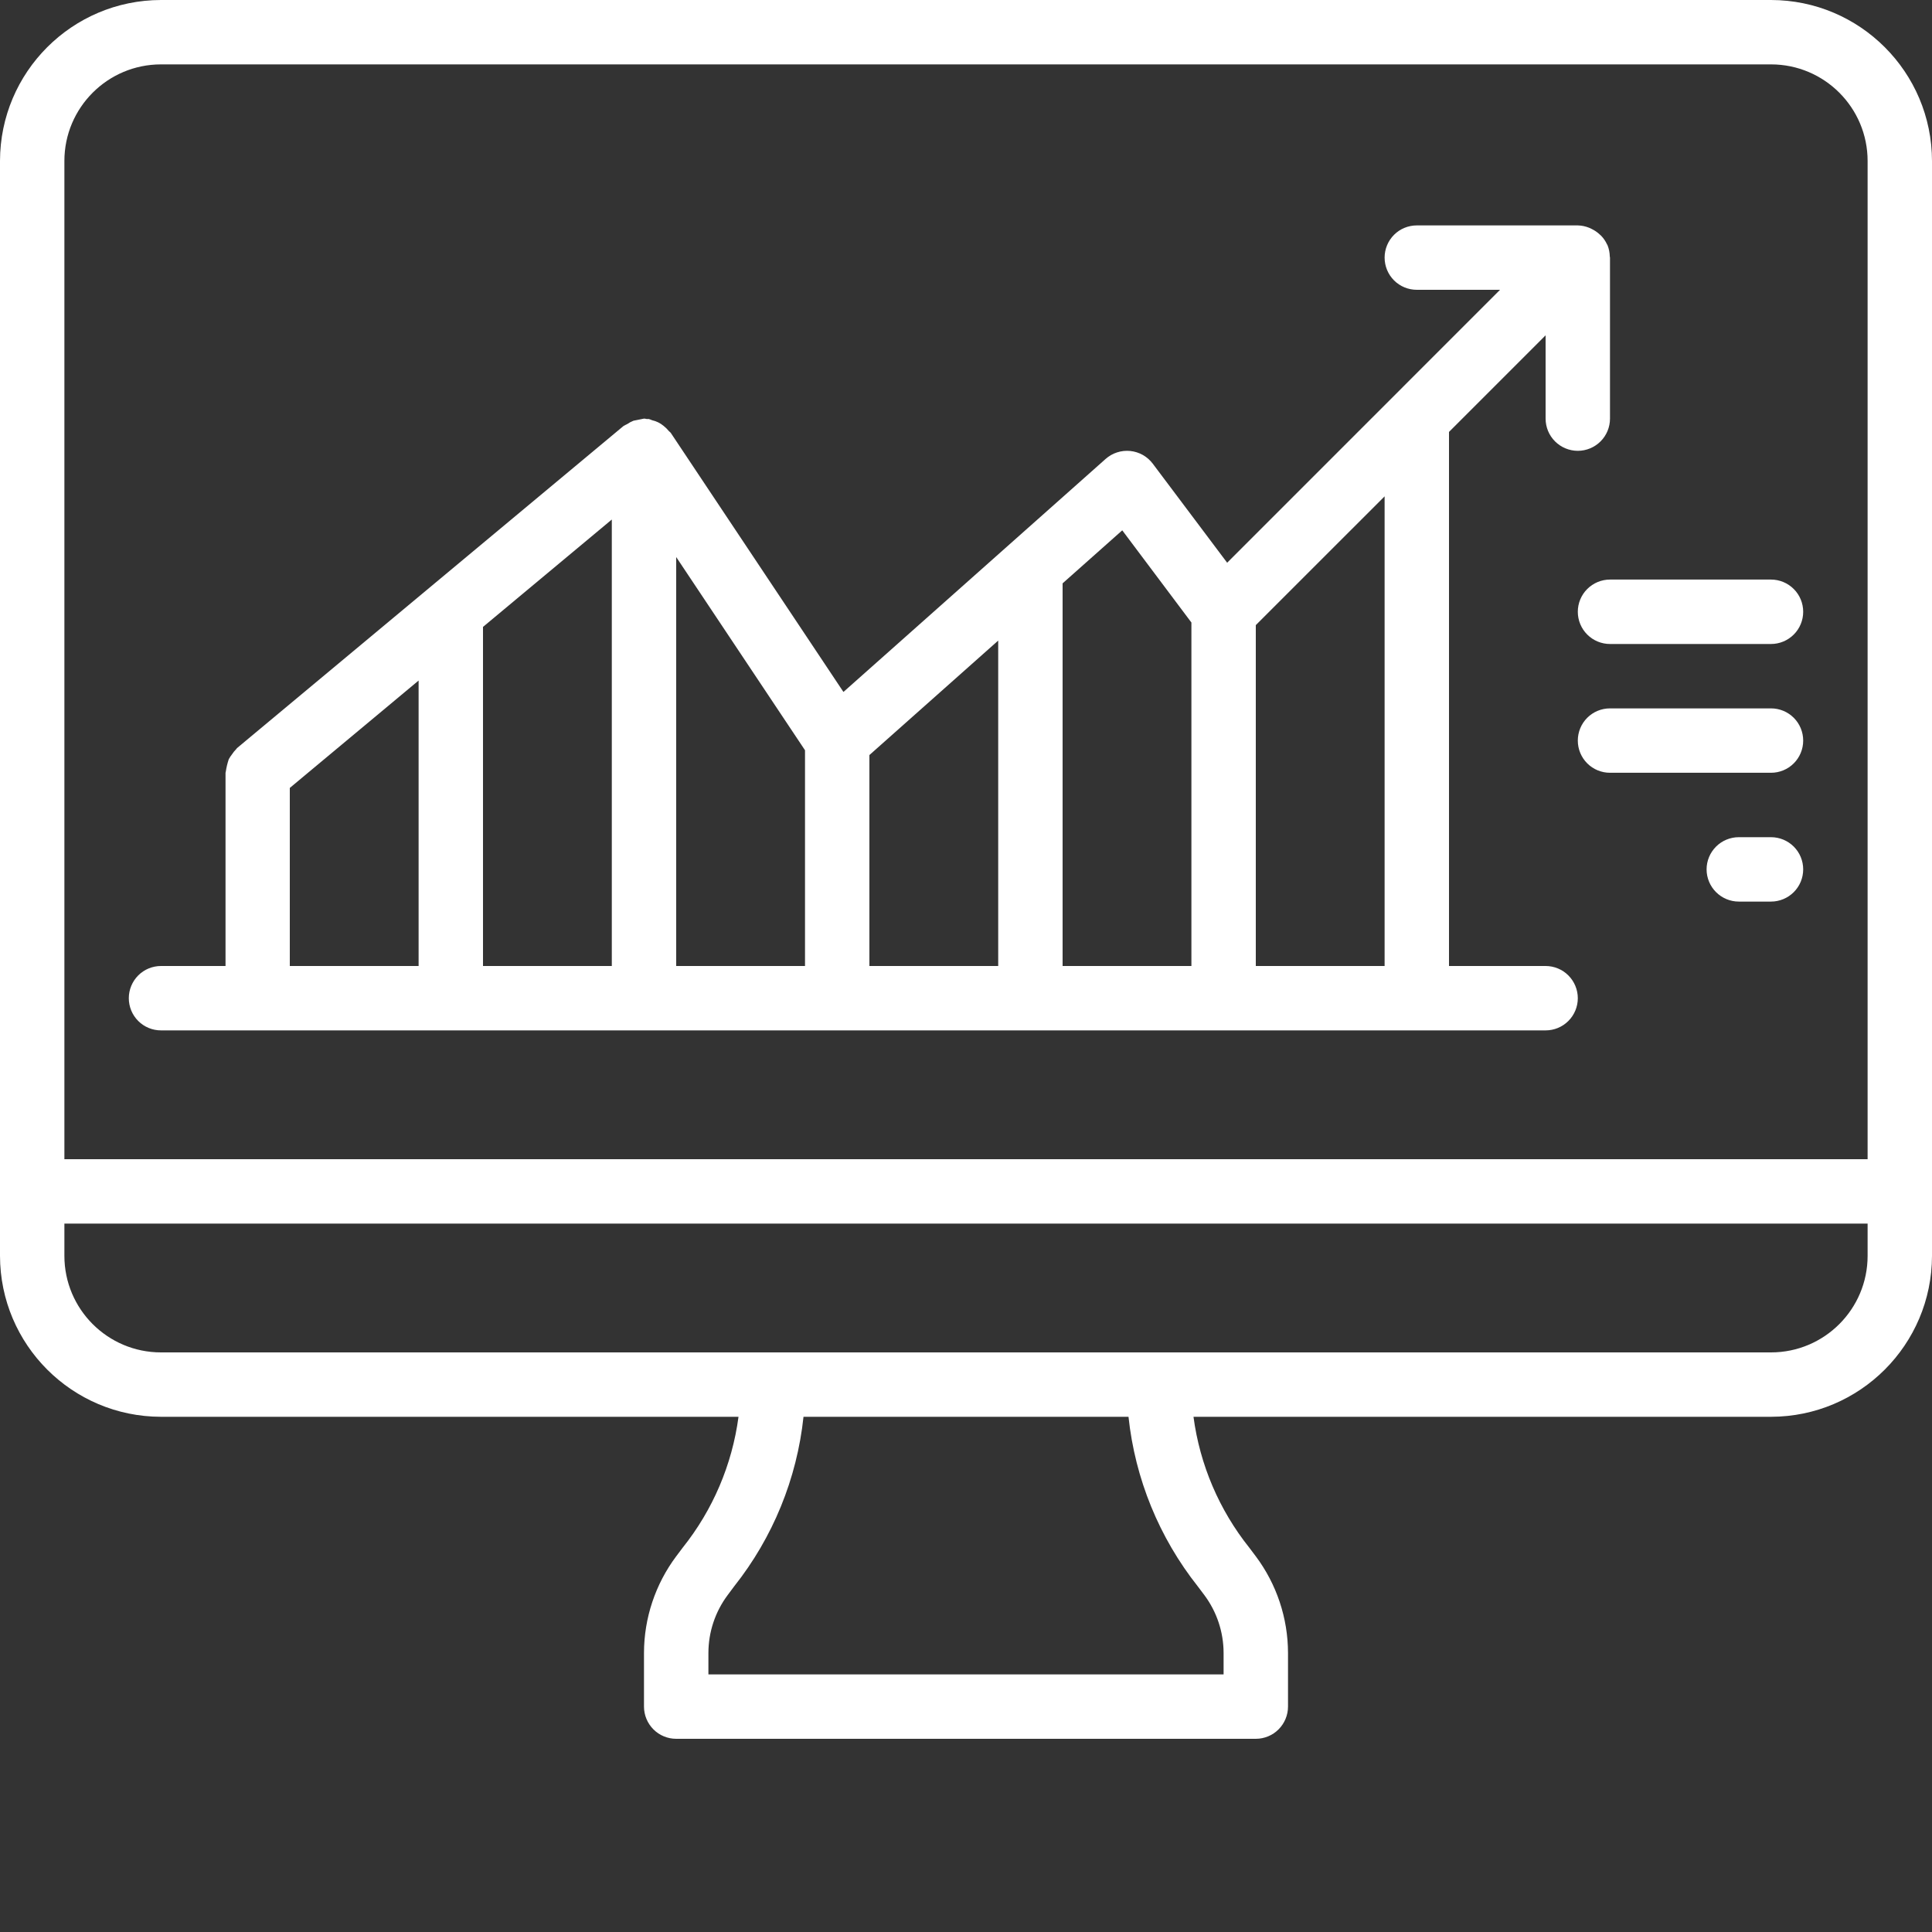 <svg width="64" height="64" viewBox="0 0 64 64" fill="none" xmlns="http://www.w3.org/2000/svg">
<rect x="0" y="0" width="64" height="64" fill="#333333" stroke="none"/>
<path d="M51.2 32H48V14.308L51.2 11.108V13.867C51.2 14.15 51.312 14.421 51.512 14.621C51.712 14.821 51.984 14.934 52.267 14.934C52.55 14.934 52.821 14.821 53.021 14.621C53.221 14.421 53.333 14.15 53.333 13.867V8.533C53.333 8.519 53.326 8.509 53.326 8.495C53.324 8.368 53.299 8.243 53.252 8.125C53.252 8.114 53.241 8.107 53.235 8.096C53.188 7.993 53.124 7.898 53.046 7.816C53.021 7.79 52.993 7.765 52.965 7.742C52.898 7.683 52.823 7.633 52.743 7.593C52.709 7.574 52.673 7.558 52.637 7.543C52.519 7.496 52.394 7.47 52.267 7.467H46.933C46.65 7.467 46.379 7.579 46.179 7.779C45.979 7.979 45.867 8.251 45.867 8.533C45.867 8.816 45.979 9.088 46.179 9.288C46.379 9.488 46.65 9.6 46.933 9.6H49.691L40.651 18.641L38.187 15.36C38.098 15.242 37.986 15.144 37.858 15.071C37.729 14.999 37.587 14.954 37.44 14.939C37.293 14.925 37.145 14.94 37.005 14.986C36.864 15.031 36.735 15.105 36.625 15.203L27.94 22.922L22.221 14.341C22.203 14.315 22.173 14.3 22.153 14.275C22.102 14.212 22.044 14.155 21.98 14.106C21.871 14.015 21.742 13.951 21.603 13.921C21.565 13.904 21.527 13.89 21.487 13.879C21.461 13.879 21.438 13.885 21.413 13.879C21.387 13.871 21.36 13.867 21.333 13.867C21.217 13.89 21.102 13.913 20.985 13.937C20.91 13.966 20.838 14.005 20.772 14.051C20.731 14.069 20.691 14.09 20.653 14.113L7.853 24.78C7.84 24.792 7.835 24.806 7.823 24.818C7.771 24.87 7.724 24.928 7.684 24.99C7.644 25.041 7.608 25.094 7.578 25.151C7.534 25.282 7.501 25.417 7.481 25.554C7.481 25.57 7.471 25.584 7.471 25.6V32H5.333C5.05 32 4.779 32.112 4.579 32.312C4.379 32.513 4.267 32.784 4.267 33.067C4.267 33.35 4.379 33.621 4.579 33.821C4.779 34.021 5.05 34.133 5.333 34.133H51.2C51.483 34.133 51.754 34.021 51.954 33.821C52.154 33.621 52.267 33.35 52.267 33.067C52.267 32.784 52.154 32.513 51.954 32.312C51.754 32.112 51.483 32 51.2 32ZM13.867 32H9.6V26.101L13.867 22.544V32ZM20.267 32H16V20.767L20.267 17.21V32ZM26.667 32H22.4V18.453L26.667 24.853V32ZM33.067 32H28.8V25.012L33.067 21.22V32ZM39.467 32H35.2V19.324L37.176 17.568L39.467 20.622V32ZM45.867 32H41.6V20.708L45.867 16.442V32Z" fill="white"/>
<path d="M58.667 19.199H53.333C53.05 19.199 52.779 19.312 52.579 19.512C52.379 19.712 52.267 19.983 52.267 20.266C52.267 20.549 52.379 20.82 52.579 21.02C52.779 21.22 53.05 21.333 53.333 21.333H58.667C58.95 21.333 59.221 21.22 59.421 21.02C59.621 20.82 59.733 20.549 59.733 20.266C59.733 19.983 59.621 19.712 59.421 19.512C59.221 19.312 58.95 19.199 58.667 19.199ZM58.667 23.466H53.333C53.05 23.466 52.779 23.578 52.579 23.778C52.379 23.978 52.267 24.25 52.267 24.533C52.267 24.816 52.379 25.087 52.579 25.287C52.779 25.487 53.05 25.599 53.333 25.599H58.667C58.95 25.599 59.221 25.487 59.421 25.287C59.621 25.087 59.733 24.816 59.733 24.533C59.733 24.25 59.621 23.978 59.421 23.778C59.221 23.578 58.95 23.466 58.667 23.466ZM58.667 27.733H57.6C57.317 27.733 57.046 27.845 56.846 28.045C56.646 28.245 56.533 28.516 56.533 28.799C56.533 29.082 56.646 29.353 56.846 29.553C57.046 29.753 57.317 29.866 57.6 29.866H58.667C58.95 29.866 59.221 29.753 59.421 29.553C59.621 29.353 59.733 29.082 59.733 28.799C59.733 28.516 59.621 28.245 59.421 28.045C59.221 27.845 58.95 27.733 58.667 27.733Z" fill="white"/>
<path d="M58.667 0H5.333C2.389 0.004 0.004 2.389 0 5.333V41.6C0.004 44.544 2.389 46.93 5.333 46.933H24.464C24.253 48.52 23.613 50.02 22.614 51.27L22.4 51.555C21.709 52.479 21.335 53.602 21.333 54.755V56.533C21.333 56.816 21.446 57.087 21.646 57.288C21.846 57.488 22.117 57.6 22.4 57.6H41.6C41.883 57.6 42.154 57.488 42.354 57.288C42.554 57.087 42.667 56.816 42.667 56.533V54.755C42.665 53.602 42.291 52.479 41.6 51.555L41.386 51.271C40.387 50.02 39.747 48.521 39.536 46.933H58.667C61.611 46.93 63.996 44.544 64 41.6V5.333C63.996 2.389 61.611 0.004 58.667 0ZM39.68 52.553L39.893 52.836C40.308 53.391 40.532 54.064 40.533 54.756V55.467H23.467V54.755C23.468 54.063 23.692 53.39 24.107 52.836L24.32 52.55C25.602 50.934 26.399 48.986 26.617 46.933H37.383C37.601 48.986 38.398 50.935 39.68 52.553ZM61.867 41.6C61.867 43.367 60.434 44.8 58.667 44.8H5.333C3.566 44.8 2.133 43.367 2.133 41.6V40.533H61.867V41.6ZM61.867 38.4H2.133V5.333C2.133 3.566 3.566 2.133 5.333 2.133H58.667C60.434 2.133 61.867 3.566 61.867 5.333V38.4Z" fill="white"/>
</svg>
